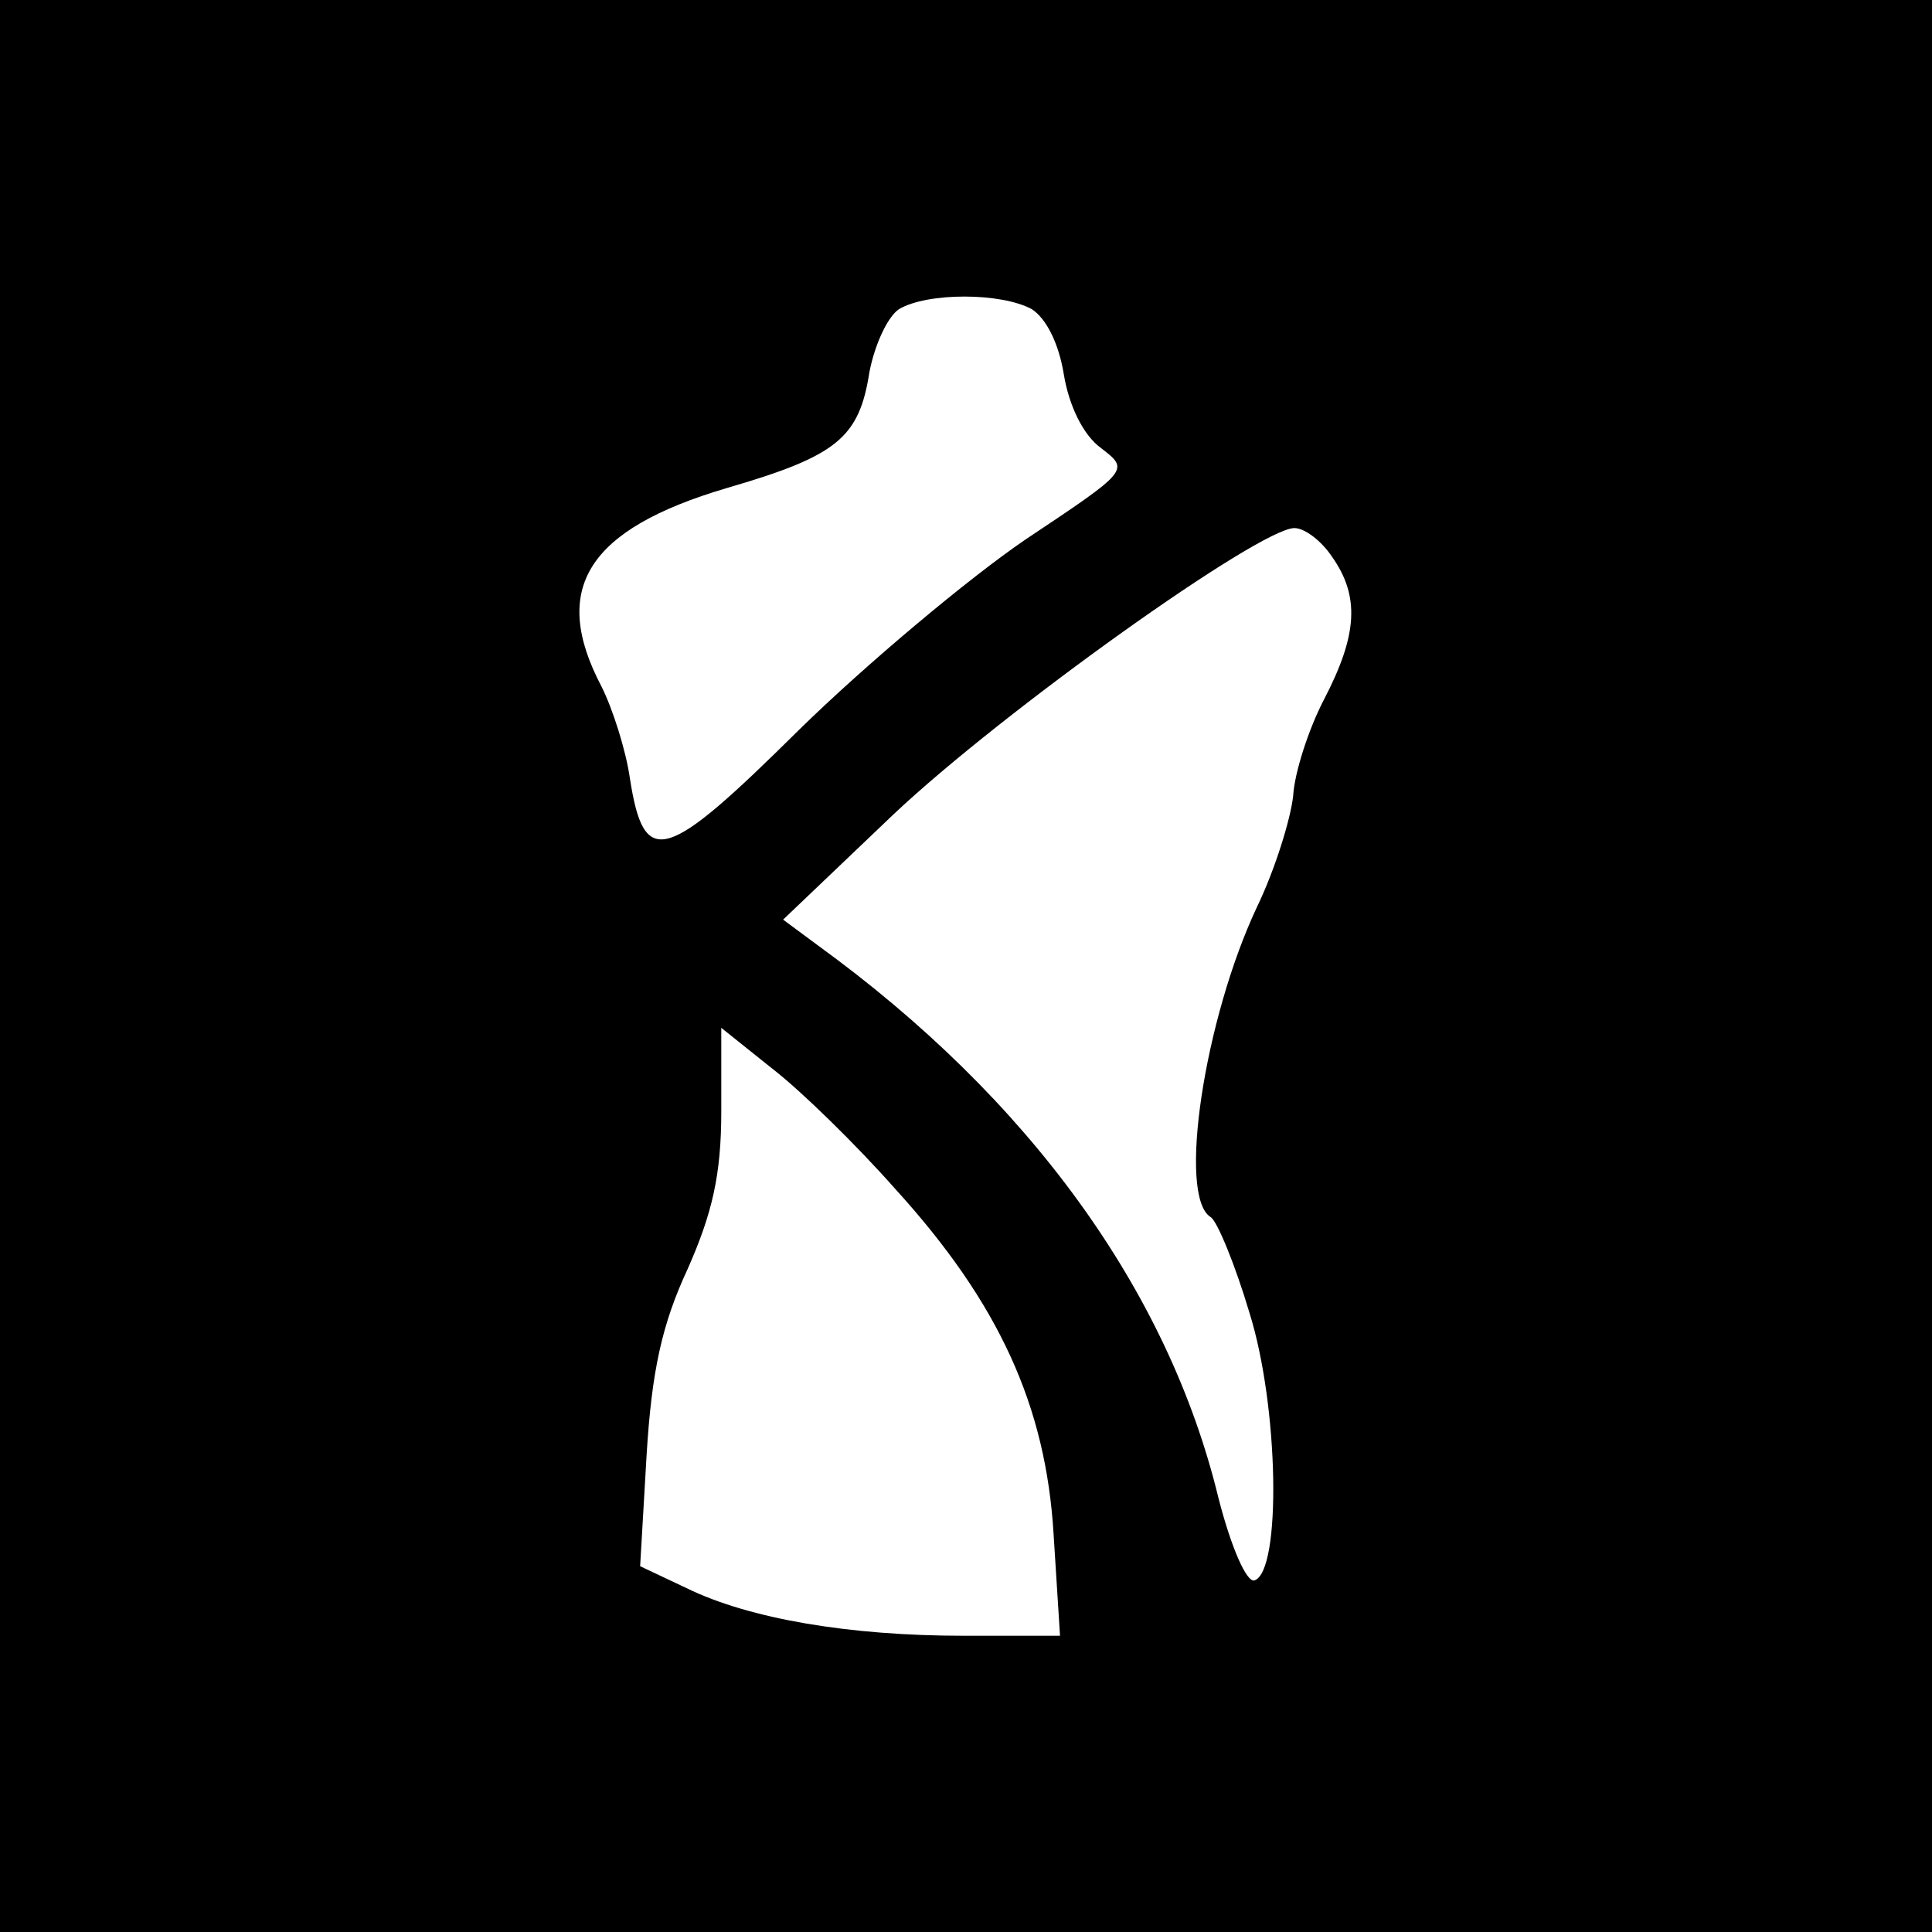 <?xml version="1.0" standalone="no"?>
<!DOCTYPE svg PUBLIC "-//W3C//DTD SVG 20010904//EN"
 "http://www.w3.org/TR/2001/REC-SVG-20010904/DTD/svg10.dtd">
<svg version="1.0" xmlns="http://www.w3.org/2000/svg"
 width="150pt" height="150pt" viewBox="0 0 150 150"
 preserveAspectRatio="xMidYMid meet">
<g transform="translate(0,150) scale(0.1,-0.1)"
fill="#000000" stroke="none">
<path d="M0 750 l0 -750 750 0 750 0 0 750 0 750 -750 0 -750 0 0 -750z m801
510 c11 -7 21 -26 25 -51 4 -24 15 -47 29 -57 22 -17 22 -17 -59 -71 -44 -30
-124 -97 -176 -148 -104 -103 -120 -108 -131 -37 -3 21 -13 53 -22 71 -40 76
-11 122 97 154 86 25 103 39 111 90 4 21 14 43 23 49 22 13 79 13 103 0z m233
-192 c22 -31 20 -61 -6 -111 -12 -23 -23 -57 -24 -75 -2 -18 -14 -57 -28 -86
-41 -87 -62 -225 -36 -241 5 -3 19 -37 30 -74 23 -73 25 -201 4 -208 -6 -2
-18 25 -28 64 -39 161 -147 310 -311 429 l-27 20 86 82 c85 80 284 222 311
222 8 0 21 -10 29 -22z m-339 -491 c81 -89 117 -169 123 -268 l5 -79 -75 0
c-88 0 -166 13 -215 37 l-36 17 5 86 c4 66 12 102 32 145 19 43 26 73 26 122
l0 65 40 -32 c22 -17 65 -59 95 -93z"/>
</g>
</svg>
